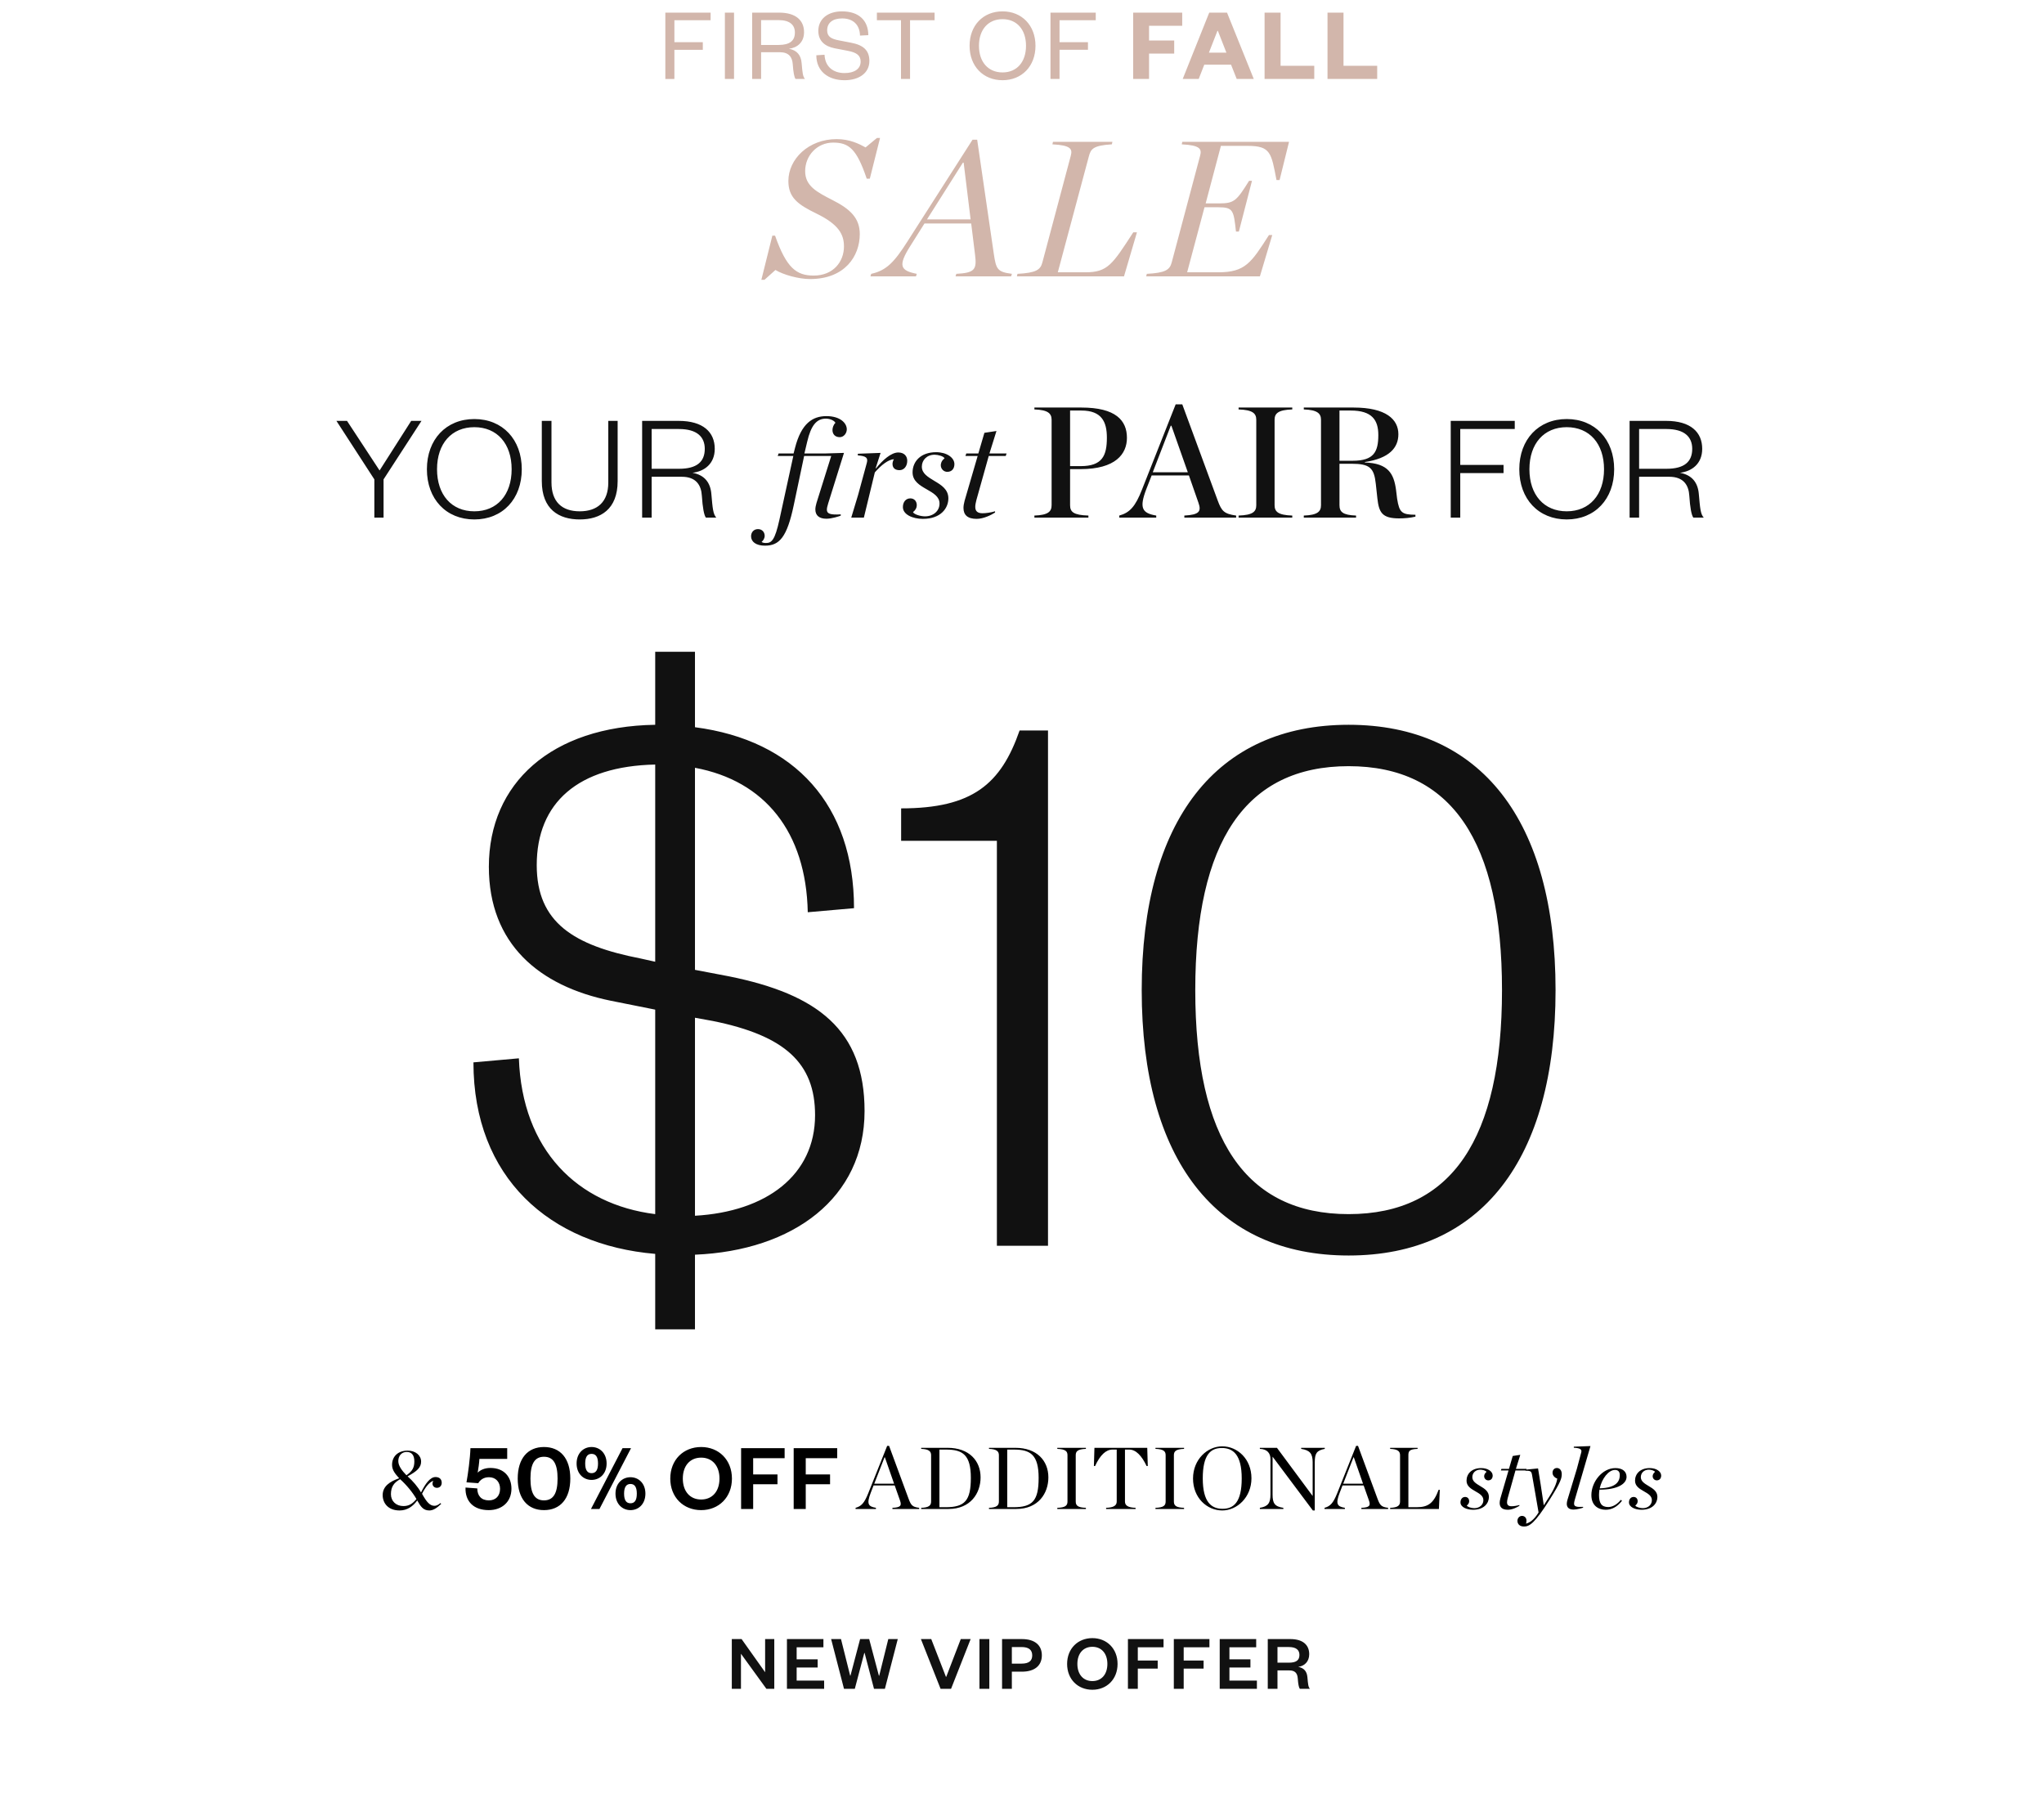 <svg fill="none" height="412" viewBox="0 0 466 412" width="466" xmlns="http://www.w3.org/2000/svg"><path d="m169.071 373.66h-2.232v11.34h2.088v-7.992l5.796 7.992h1.8v-11.34h-2.088v7.56zm18.818 9.468h-6.264v-2.988h4.788v-1.854h-4.788v-2.754h6.102v-1.872h-8.316v11.34h8.478zm10.271-9.468h-2.07l-2.196 8.334h-.072l-2.088-8.334h-2.25l2.934 11.34h2.466l2.16-8.172h.072l2.142 8.172h2.484l2.934-11.34h-2.16l-2.07 8.352h-.072zm18.668 11.34 4.464-11.34h-2.25l-3.312 8.604h-.072l-3.348-8.604h-2.358l4.482 11.34zm6.472-11.34v11.34h2.25v-11.34zm7.386 5.598v-3.78h2.214c1.692 0 2.43.684 2.43 1.908s-.738 1.872-2.43 1.872zm0 1.836h2.286c2.898 0 4.554-1.368 4.554-3.726s-1.656-3.708-4.554-3.708h-4.518v11.34h2.232zm24.101-1.764c0-3.492-2.448-5.886-5.742-5.886-3.312 0-5.76 2.394-5.76 5.886s2.448 5.886 5.76 5.886c3.294 0 5.742-2.394 5.742-5.886zm-2.322 0c0 2.376-1.332 3.906-3.42 3.906s-3.42-1.53-3.42-3.906 1.332-3.906 3.42-3.906 3.42 1.53 3.42 3.906zm6.937 5.67v-4.608h4.536v-1.836h-4.536v-3.024h5.868v-1.872h-8.118v11.34zm10.462 0v-4.608h4.536v-1.836h-4.536v-3.024h5.868v-1.872h-8.118v11.34zm16.691-1.872h-6.264v-2.988h4.788v-1.854h-4.788v-2.754h6.102v-1.872h-8.316v11.34h8.478zm12.089 1.872c-.378-.414-.432-.99-.576-2.664-.126-1.332-.792-2.088-2.088-2.34 1.386-.18 2.502-1.17 2.502-2.88 0-2.106-1.422-3.456-4.32-3.456h-5.13v11.34h2.214v-4.194h2.664c1.296 0 1.872.576 1.962 1.854.09 1.26.234 2.034.468 2.34zm-7.398-5.958v-3.564h2.61c1.638 0 2.394.666 2.394 1.8 0 1.224-.756 1.764-2.394 1.764z" fill="#111"/><path d="m92.665 336.32c-1.02-1.06-1.86-2.14-1.86-3.24 0-1.2.76-2.08 1.92-2.08 1.18 0 1.74.8 1.74 2.14 0 1.38-.4 2.2-1.8 3.18zm-1.44.9c1.44 1.28 2.88 3.04 3.72 4.52-.9 1.08-1.7 1.6-2.98 1.6-1.64 0-2.84-1.1-2.84-2.7 0-1.7.7-2.66 2.1-3.42zm4.76 3.02c-.7-1.26-1.84-2.6-3.06-3.68 2.14-1.16 3.08-2 3.08-3.36 0-1.42-1.26-2.5-3.06-2.5-2.22 0-3.56 1.34-3.56 3.24 0 1.24.74 2.06 1.62 3.06-2.14.74-3.76 1.84-3.76 3.84 0 1.78 1.2 3.5 3.86 3.5 1.74 0 3.04-.94 4.02-2.28.82 1.46 1.4 2.28 2.76 2.28.84 0 1.66-.5 2.7-1.5l-.16-.18c-.62.5-1.0.62-1.38.62-1.02 0-1.78-.84-2.82-2.74.78-1.56 1.6-2.56 2.48-2.94l.06.06c-.1.16-.16.36-.16.58 0 .52.44.94 1 .94.68 0 1.1-.5 1.1-1.14 0-.78-.46-1.32-1.42-1.32-1.22 0-2.34 1.56-3.3 3.52zm19.65-10.1h-8.382c-.066 2.288-.55 5.874-.902 7.788l2.684.198c.44-.748 1.21-1.364 2.442-1.364 1.606 0 2.53 1.144 2.53 2.64 0 1.628-.99 2.64-2.552 2.64-1.716 0-2.64-1.056-2.64-2.728l-2.684-.198c-.11 3.124 1.804 5.148 5.302 5.148 3.036 0 5.17-1.914 5.17-4.884 0-2.618-1.606-4.73-4.796-4.73-1.386 0-2.332.506-2.904 1.078.132-.616.374-2.464.396-3.146h6.336zm14.388 6.93c0-4.598-2.288-7.194-6.006-7.194-3.696 0-5.984 2.596-5.984 7.194s2.288 7.194 5.984 7.194c3.718 0 6.006-2.596 6.006-7.194zm-2.904 0c0 3.344-.946 4.972-3.102 4.972-2.134 0-3.08-1.628-3.08-4.972s.946-4.972 3.08-4.972c2.156 0 3.102 1.628 3.102 4.972zm6.296-3.432c0-1.584.55-2.2 1.452-2.2.924 0 1.474.616 1.474 2.2 0 1.562-.55 2.2-1.474 2.2-.902 0-1.452-.638-1.452-2.2zm-1.958 0c0 2.332 1.562 3.74 3.41 3.74 1.87 0 3.432-1.408 3.432-3.74 0-2.354-1.562-3.762-3.432-3.762-1.848 0-3.41 1.408-3.41 3.762zm13.728 6.864c0 1.584-.528 2.2-1.452 2.2-.902 0-1.452-.616-1.452-2.2 0-1.562.55-2.2 1.452-2.2.924 0 1.452.638 1.452 2.2zm-1.32-10.362h-1.936l-7.194 13.86h1.936zm3.278 10.362c0-2.332-1.54-3.74-3.41-3.74-1.848 0-3.41 1.408-3.41 3.74 0 2.354 1.562 3.762 3.41 3.762 1.87 0 3.41-1.408 3.41-3.762zm19.727-3.432c0-4.268-2.992-7.194-7.018-7.194-4.048 0-7.04 2.926-7.04 7.194s2.992 7.194 7.04 7.194c4.026 0 7.018-2.926 7.018-7.194zm-2.838 0c0 2.904-1.628 4.774-4.18 4.774s-4.18-1.87-4.18-4.774 1.628-4.774 4.18-4.774 4.18 1.87 4.18 4.774zm7.679 6.93v-5.632h5.544v-2.244h-5.544v-3.696h7.172v-2.288h-9.922v13.86zm11.987 0v-5.632h5.544v-2.244h-5.544v-3.696h7.172v-2.288h-9.922v13.86zm21.482-1.96c.42 1.18.18 1.62-1.72 1.7v.26h6.1v-.26c-1.56-.2-1.86-.58-2.42-2.08l-4.44-12.04h-.44l-4.32 10.82c-.9 2.24-1.58 2.94-2.88 3.3v.26h4.64v-.26c-1.82-.3-2.14-.94-1.18-3.44l.64-1.66h4.82zm-5.86-3.8 2.34-6.02h.08l2.1 6.02zm10.698 5.76h6.22c5.02 0 7.32-3.56 7.32-7.2 0-3.8-2.62-6.74-7.52-6.74h-6.02v.24c1.78.06 2.26.58 2.26 1.44v10.56c0 .88-.48 1.38-2.26 1.44zm4.16-.4v-13.14h1.56c3.76 0 5.6 1.22 5.6 6.46 0 5.16-1.36 6.68-5.74 6.68zm11.296.4h6.22c5.02 0 7.32-3.56 7.32-7.2 0-3.8-2.62-6.74-7.52-6.74h-6.02v.24c1.78.06 2.26.58 2.26 1.44v10.56c0 .88-.48 1.38-2.26 1.44zm4.16-.4v-13.14h1.56c3.76 0 5.6 1.22 5.6 6.46 0 5.16-1.36 6.68-5.74 6.68zm11.416.4h6.52v-.26c-1.9-.06-2.32-.56-2.32-1.44v-10.56c0-.86.42-1.38 2.32-1.44v-.24h-6.52v.24c1.9.06 2.32.58 2.32 1.44v10.56c0 .88-.42 1.38-2.32 1.44zm11.125 0h6.72v-.26c-1.78-.06-2.42-.56-2.42-1.44v-11.84h.98c1.52 0 2.84 1.4 3.96 3.76l.26-.02-.12-4.14h-12.04l-.12 4.14.26.02c1.16-2.52 2.5-3.76 3.96-3.76h.98v11.84c0 .88-.64 1.38-2.42 1.44zm11.253 0h6.52v-.26c-1.9-.06-2.32-.56-2.32-1.44v-10.56c0-.86.42-1.38 2.32-1.44v-.24h-6.52v.24c1.9.06 2.32.58 2.32 1.44v10.56c0 .88-.42 1.38-2.32 1.44zm15.224.34c3.36 0 6.66-2.98 6.66-7.34 0-4.4-3.2-7.28-6.66-7.28-3.38 0-6.66 2.98-6.66 7.34 0 4.4 3.18 7.28 6.66 7.28zm.08-.38c-2.56 0-4.52-1.52-4.52-6.94 0-5.38 1.78-6.92 4.34-6.92 2.58 0 4.54 1.52 4.54 6.94 0 5.38-1.8 6.92-4.36 6.92zm20.576.38h.44v-11c0-1.94.4-2.7 2.28-3.04v-.24h-5.38v.24c2 .3 2.62 1.1 2.62 3.04v7.68h-.02l-8.12-10.96h-3.9v.24c1.72.04 2.42 1.06 2.42 2.28v8.12c0 1.94-.54 2.72-2.42 3.04v.26h5.36v-.26c-2.04-.3-2.46-1.1-2.46-3.04v-8.6h.02zm12.783-2.3c.42 1.18.18 1.62-1.72 1.7v.26h6.1v-.26c-1.56-.2-1.86-.58-2.42-2.08l-4.44-12.04h-.44l-4.32 10.82c-.9 2.24-1.58 2.94-2.88 3.3v.26h4.64v-.26c-1.82-.3-2.14-.94-1.18-3.44l.64-1.66h4.82zm-5.86-3.8 2.34-6.02h.08l2.1 6.02zm10.699 5.76h11.12l.2-4.36-.26-.02c-1.16 3.12-2.42 3.98-5.06 3.98h-1.84v-11.86c0-.9.2-1.38 2.1-1.44v-.24h-6.26v.24c1.78.06 2.26.58 2.26 1.44v10.56c0 .88-.48 1.38-2.26 1.44zm18.897.18c2.56 0 3.62-1.54 3.62-2.92 0-1.28-1-1.9-1.98-2.48-.92-.56-1.8-1.06-1.8-2.04 0-.94.72-1.7 1.82-1.7.46 0 1.28.2 1.42.52-.48.34-.54.8-.54.98 0 .52.42.94.92.94.68 0 1.02-.48 1.02-1.1 0-.94-1.12-1.7-2.6-1.7-2.22 0-3.36 1.34-3.36 2.88 0 1.24 1.02 1.84 2 2.4.94.54 1.84 1.04 1.84 2.04 0 1.04-.86 1.82-2.08 1.82-.62 0-1.56-.28-1.7-.6.36-.28.54-.62.54-.98 0-.58-.36-.98-.92-.98-.66 0-1.06.54-1.06 1.24 0 1.06 1.38 1.68 2.86 1.68zm12.094-8.96.12-.36h-2.44l1-3.2-1.72.26-.86 2.94h-1.72l-.12.36h1.74l-1.86 6.38c-.1.38-.16.72-.16 1.02 0 1 .58 1.56 1.88 1.56.98 0 2.1-.56 2.62-.9v-.18c-.6.18-1.3.28-1.78.28-.72 0-1.04-.3-1.04-.9 0-.26.06-.6.16-.98l1.76-6.28zm2.731-.46-2.88.28v.24c1.16-.02 1.36.14 1.5.9l.74 4.22.76 4.4c-1.12 1.82-2.14 2.36-2.88 2.54.08-.14.12-.42.12-.68 0-.66-.44-1.08-1.02-1.08s-1.04.5-1.04 1.12c0 .7.46 1.3 1.5 1.3 1.24 0 2.44-.72 5.84-6.12 2.62-4.16 2.76-4.9 2.76-5.88 0-.72-.42-1.34-1.1-1.34-.6 0-1 .46-1 1.08 0 .56.38 1.08 1.08 1.34-.1.64-.36 1.82-1.76 4.02l-1.28 2.02h-.04l-.7-4.66zm11.95-5.1-3.8.14v.24c1.48.08 1.88.38 1.7 1.06l-1 3.74-2.14 7.06c-.1.34-.16.66-.16.92 0 .86.54 1.32 1.56 1.32.78 0 1.96-.36 2.16-.44v-.18c-1.56.08-2.06-.1-2.06-.74 0-.22.06-.52.16-.86zm8.226 7.02c0-1.18-.86-2-2.54-2-3.04 0-5.48 3.2-5.48 6.16 0 2.48 1.7 3.34 3.26 3.34 1.4 0 2.62-.66 3.72-2.04l-.26-.22c-.76.96-1.82 1.64-2.88 1.64-1.56 0-2.1-.92-2.1-2.76 0-.4.04-.8.1-1.2 4.22 0 6.18-1.36 6.18-2.92zm-2.62-1.58c.64 0 1.08.36 1.08 1.16 0 1.34-.66 2.92-4.58 3.04.5-2.22 2-4.2 3.5-4.2zm6.033 9.08c2.56 0 3.62-1.54 3.62-2.92 0-1.28-1-1.9-1.98-2.48-.92-.56-1.8-1.06-1.8-2.04 0-.94.72-1.7 1.82-1.7.46 0 1.28.2 1.42.52-.48.34-.54.8-.54.98 0 .52.42.94.92.94.68 0 1.02-.48 1.02-1.1 0-.94-1.12-1.7-2.6-1.7-2.22 0-3.36 1.34-3.36 2.88 0 1.24 1.02 1.84 2 2.4.94.54 1.84 1.04 1.84 2.04 0 1.04-.86 1.82-2.08 1.82-.62 0-1.56-.28-1.7-.6.36-.28.54-.62.54-.98 0-.58-.36-.98-.92-.98-.66 0-1.06.54-1.06 1.24 0 1.06 1.38 1.68 2.86 1.68z" fill="#000"/><path d="m107.937 242.19c0 26.27 17.39 41.625 41.44 43.66v17.205h9.065v-17.02c22.385-.925 38.665-12.95 38.665-32.745 0-18.5-10.73-26.64-30.895-30.71l-7.77-1.48v-46.065c15.91 2.96 25.345 14.615 25.715 32.93l10.545-.925c0-23.495-13.505-38.295-36.26-41.255v-17.205h-9.065v16.65c-23.68.37-37.925 13.32-37.925 32.375 0 17.575 11.47 27.195 27.75 30.525l10.175 2.035v46.62c-17.76-2.22-30.34-14.615-31.08-35.52zm54.575-9.435c16.465 3.33 23.31 9.62 23.31 21.46 0 13.69-11.1 22.015-27.38 22.94v-45.14zm-40.145-35.52c0-14.245 9.435-22.57 27.01-22.94v44.955l-3.33-.74c-15.17-2.96-23.68-8.14-23.68-21.275zm83.077-5.55h21.83v92.315h11.655v-117.475h-6.475c-4.255 12.21-10.73 17.76-27.01 17.76zm149.199 34.04c0-38.665-17.02-60.495-47.175-60.495s-47.175 21.83-47.175 60.495 17.02 60.495 47.175 60.495 47.175-21.83 47.175-60.495zm-12.21 0c0 33.855-11.47 51.06-34.965 51.06s-34.965-17.205-34.965-51.06 11.47-51.06 34.965-51.06 34.965 17.205 34.965 51.06z" fill="#111"/><path d="m86.537 107.255-7.42-11.305h-2.415l8.645 13.335v8.715h2.1v-8.715l8.645-13.335h-2.345zm32.42-.28c0-6.79-4.375-11.445-10.815-11.445s-10.815 4.655-10.815 11.445 4.375 11.445 10.815 11.445 10.815-4.655 10.815-11.445zm-2.31 0c0 5.845-3.325 9.59-8.505 9.59s-8.505-3.745-8.505-9.59 3.325-9.59 8.505-9.59 8.505 3.745 8.505 9.59zm15.522 11.445c4.76 0 8.645-2.31 8.645-8.75v-13.72h-2.135v14.07c0 4.375-2.45 6.545-6.51 6.545s-6.44-2.17-6.44-6.58v-14.035h-2.205v13.72c0 6.44 3.885 8.75 8.645 8.75zm31.133-.42c-.735-.805-.84-2.135-1.12-5.355-.21-2.59-1.505-4.34-4.305-4.865 2.695-.315 5.075-2.03 5.075-5.46 0-3.815-2.66-6.37-8.225-6.37h-8.33v22.05h2.17v-9.31h6.86c3.29 0 4.445 1.925 4.585 4.34.175 2.695.49 4.375.91 4.97zm-14.735-11.13v-9.065h6.23c4.095 0 5.88 1.785 5.88 4.515 0 2.94-1.785 4.55-5.88 4.55zm34.762-2.918h6.176l-3.36 10.72c-.16.544-.256 1.056-.256 1.472 0 1.376.896 2.112 2.528 2.112 1.248 0 2.944-.576 3.264-.704v-.288c-2.4.128-3.168-.128-3.168-1.088 0-.352.128-.832.32-1.472l3.584-11.456-4.192.128h-4.832l.64-2.688c.864-3.68 2.112-5.248 4.256-5.248 1.056 0 1.984.512 2.176.96-.448.416-.672 1.12-.672 1.632 0 .928.576 1.632 1.664 1.632.896 0 1.6-.864 1.6-1.792 0-1.44-1.536-3.008-4.64-3.008-3.136 0-5.728 1.632-7.168 7.264l-.32 1.248h-3.424l-.192.576h3.552l-3.168 14.528c-1.024 4.64-1.76 5.312-3.072 5.312-.512 0-.8-.096-.992-.256.384-.288.704-.832.704-1.376 0-.8-.544-1.536-1.536-1.536-.96 0-1.568.736-1.568 1.632 0 1.248 1.12 2.144 3.168 2.144 3.296 0 5.024-1.92 6.56-9.216zm21.462-.8c-1.632 0-3.584 1.76-5.088 3.648l-.064-.064 1.12-3.488-5.184.192v.384c1.984.128 2.336.608 2.048 1.696l-1.984 7.296-1.568 5.184h2.88l2.496-10.304c1.472-1.696 3.104-2.944 4.352-3.008-.192.288-.32.768-.32 1.056 0 1.024.672 1.44 1.6 1.44 1.024 0 1.76-.896 1.76-2.144 0-1.024-.672-1.888-2.048-1.888zm5.63 15.136c4.096 0 5.792-2.464 5.792-4.672 0-2.048-1.6-3.04-3.168-3.968-1.472-.896-2.88-1.696-2.88-3.264 0-1.504 1.152-2.72 2.912-2.72.736 0 2.048.32 2.272.832-.768.544-.864 1.28-.864 1.568 0 .832.672 1.504 1.472 1.504 1.088 0 1.632-.768 1.632-1.76 0-1.504-1.792-2.72-4.16-2.72-3.552 0-5.376 2.144-5.376 4.608 0 1.984 1.632 2.944 3.2 3.84 1.504.864 2.944 1.664 2.944 3.264 0 1.664-1.376 2.912-3.328 2.912-.992 0-2.496-.448-2.72-.96.576-.448.864-.992.864-1.568 0-.928-.576-1.568-1.472-1.568-1.056 0-1.696.864-1.696 1.984 0 1.696 2.208 2.688 4.576 2.688zm18.87-14.336.192-.576h-3.904l1.6-5.12-2.752.416-1.376 4.704h-2.752l-.192.576h2.784l-2.976 10.208c-.16.608-.256 1.152-.256 1.632 0 1.6.928 2.496 3.008 2.496 1.568 0 3.36-.896 4.192-1.44v-.288c-.96.288-2.08.448-2.848.448-1.152 0-1.664-.48-1.664-1.44 0-.416.096-.96.256-1.568l2.816-10.048zm6.536 14.048h12.312v-.468c-3.42-.108-4.176-.828-4.176-2.376v-8.208h2.376c7.992 0 10.584-3.456 10.584-7.128 0-3.924-2.484-6.912-10.404-6.912h-10.692v.432c3.132.108 3.924.936 3.924 2.376v19.44c0 1.476-.792 2.268-3.924 2.376zm8.136-11.736v-12.672h2.556c4.68 0 5.832 2.592 5.832 6.192 0 4.104-1.044 6.48-5.976 6.48zm29.253 8.316c.72 2.016.216 2.772-3.204 2.952v.468h11.808v-.468c-2.772-.396-3.312-1.008-4.212-3.456l-8.064-21.888h-1.512l-7.668 19.404c-1.512 3.888-2.808 5.292-5.184 5.94v.468h8.424v-.468c-3.276-.54-3.888-1.764-2.268-6.012l1.224-3.132h8.496zm-10.404-6.912 4.104-10.62h.144l3.744 10.62zm19.567 10.332h12.24v-.468c-3.276-.108-4.032-.9-4.032-2.376v-19.44c0-1.44.756-2.268 4.032-2.376v-.432h-12.24v.432c3.276.108 4.032.936 4.032 2.376v19.44c0 1.476-.756 2.268-4.032 2.376zm23.001-12.96v-11.448h2.556c4.86 0 6.3 2.16 6.3 5.58 0 3.816-1.008 5.868-5.832 5.868zm0 .684h2.736c4.176 0 5.148.936 5.544 4.572l.36 3.312c.36 3.24 1.08 4.572 4.968 4.572 1.188 0 2.484-.108 3.708-.396v-.432c-3.096-.036-3.672-.468-4.176-3.672l-.252-2.052c-.504-3.636-1.764-6.012-7.092-6.192v-.108c5.544-.828 7.632-3.24 7.632-6.336 0-3.384-2.808-6.084-10.224-6.084h-11.34v.432c3.132.108 3.924.936 3.924 2.376v19.44c0 1.476-.792 2.268-3.924 2.376v.468h11.916v-.468c-3.024-.108-3.78-.828-3.78-2.376zm27.536 12.276v-10.15h9.87v-1.855h-9.87v-8.19h12.425v-1.855h-14.595v22.05zm35.089-11.025c0-6.79-4.375-11.445-10.815-11.445s-10.815 4.655-10.815 11.445 4.375 11.445 10.815 11.445 10.815-4.655 10.815-11.445zm-2.31 0c0 5.845-3.325 9.59-8.505 9.59s-8.505-3.745-8.505-9.59 3.325-9.59 8.505-9.59 8.505 3.745 8.505 9.59zm22.732 11.025c-.735-.805-.84-2.135-1.12-5.355-.21-2.59-1.505-4.34-4.305-4.865 2.695-.315 5.075-2.03 5.075-5.46 0-3.815-2.66-6.37-8.225-6.37h-8.33v22.05h2.17v-9.31h6.86c3.29 0 4.445 1.925 4.585 4.34.175 2.695.49 4.375.91 4.97zm-14.735-11.13v-9.065h6.23c4.095 0 5.88 1.785 5.88 4.515 0 2.94-1.785 4.55-5.88 4.55z" fill="#111"/><g fill="#d2b6ab"><path d="m153.751 18v-6.648h6.48v-1.728h-6.48v-5.016h8.256v-1.728h-10.32v15.12zm11.511-15.12v15.12h2.088v-15.12zm18.264 15.12c-.504-.552-.576-1.416-.768-3.624-.144-1.776-1.032-2.904-2.88-3.264 1.848-.216 3.432-1.44 3.432-3.768 0-2.688-1.848-4.464-5.688-4.464h-6.144v15.12h2.04v-6.096h4.272c2.064 0 2.856 1.128 2.952 2.808.12 1.776.336 2.88.624 3.288zm-10.008-7.752v-5.664h3.984c2.568 0 3.72 1.104 3.72 2.832 0 1.872-1.152 2.832-3.72 2.832zm12.591 2.352c0 3.648 2.712 5.688 6.432 5.688 3.264 0 5.664-1.608 5.664-4.392 0-2.424-1.392-3.624-4.152-4.152l-2.736-.528c-1.752-.336-2.736-.816-2.736-2.304 0-1.68 1.224-2.712 3.408-2.712 2.496 0 4.008 1.416 4.08 3.912l1.896-.096c-.024-3.408-2.208-5.424-6-5.424-3.312 0-5.4 1.8-5.4 4.44 0 2.352 1.536 3.552 3.768 3.984l3 .576c1.968.384 2.88 1.056 2.88 2.448 0 1.656-1.416 2.616-3.672 2.616-2.544 0-4.44-1.416-4.56-4.176zm21.369 5.4v-13.392h5.592v-1.728h-13.152v1.728h5.496v13.392zm28.597-7.56c0-4.656-3.12-7.848-7.512-7.848-4.416 0-7.512 3.192-7.512 7.848s3.096 7.848 7.512 7.848c4.392 0 7.512-3.192 7.512-7.848zm-2.16 0c0 3.696-2.088 6.072-5.352 6.072s-5.376-2.376-5.376-6.072 2.112-6.072 5.376-6.072 5.352 2.376 5.352 6.072zm7.643 7.56v-6.648h6.48v-1.728h-6.48v-5.016h8.256v-1.728h-10.32v15.12zm20.407 0v-5.784h5.736v-2.976h-5.736v-3.36h7.56v-3h-11.184v15.12zm13.722-15.12-6.048 15.12h3.648l1.272-3.264h6.096l1.296 3.264h3.888l-6.096-15.12zm1.872 4.152h.096l1.944 4.968h-3.984zm10.745-4.152v15.12h11.328v-3h-7.68v-12.12zm14.348 0v15.12h11.328v-3h-7.68v-12.12z"/><path d="m173.577 63.792h.704l2.508-2.244c1.804 1.1 5.324 2.068 7.876 2.068 7.964 0 11.352-5.236 11.352-10.252 0-3.652-2.2-5.72-6.204-7.744-3.608-1.848-6.248-3.212-6.248-6.6 0-3.564 2.728-6.512 6.38-6.512 3.608 0 5.368 1.452 7.656 8.228h.704l2.332-9.284h-.704l-2.596 2.156c-1.452-.792-3.564-1.892-6.6-1.892-6.424 0-11 4.576-11 9.548 0 3.784 2.156 5.368 6.424 7.436 5.06 2.464 6.248 4.752 6.248 7.48 0 3.476-2.42 6.644-6.908 6.644-3.916 0-6.204-1.716-8.8-9.108h-.616zm24.87-.792h10.384l.176-.572c-3.74-.748-4.356-1.804-1.452-6.38l3.212-5.104h10.648l.88 7.128c.44 3.388-.088 4.136-4.268 4.356l-.176.572h12.672l.176-.572c-3.344-.44-3.608-1.056-4.136-4.62l-3.784-25.96h-1.056l-14.916 23.32c-2.948 4.62-4.752 6.512-8.184 7.26zm22.836-12.98h-9.944l8.184-12.936h.176zm26.964-14.388c.44-1.672.968-2.464 5.236-2.728l.132-.572h-13.552l-.132.572c4.224.22 4.62 1.056 4.18 2.64l-6.468 24.288c-.44 1.672-1.408 2.376-5.676 2.596l-.132.572h24.42l2.948-10.032h-.836c-4.752 7.304-5.808 9.108-10.912 9.108h-6.292zm21.301-3.3-.132.572c4.224.22 4.62 1.056 4.18 2.64l-6.468 24.288c-.44 1.672-1.408 2.376-5.676 2.596l-.132.572h25.916l2.816-9.416h-.748c-4.048 6.336-5.412 8.492-11.572 8.492h-7.084l3.96-14.828h3.124c3.432 0 3.52.704 4.048 5.544h.66l2.992-11.572h-.66c-2.86 4.576-3.388 5.148-6.82 5.148h-3.08l3.476-13.112h6.116c5.236 0 5.368 1.628 6.556 7.788h.704l2.156-8.712z"/></g></svg>